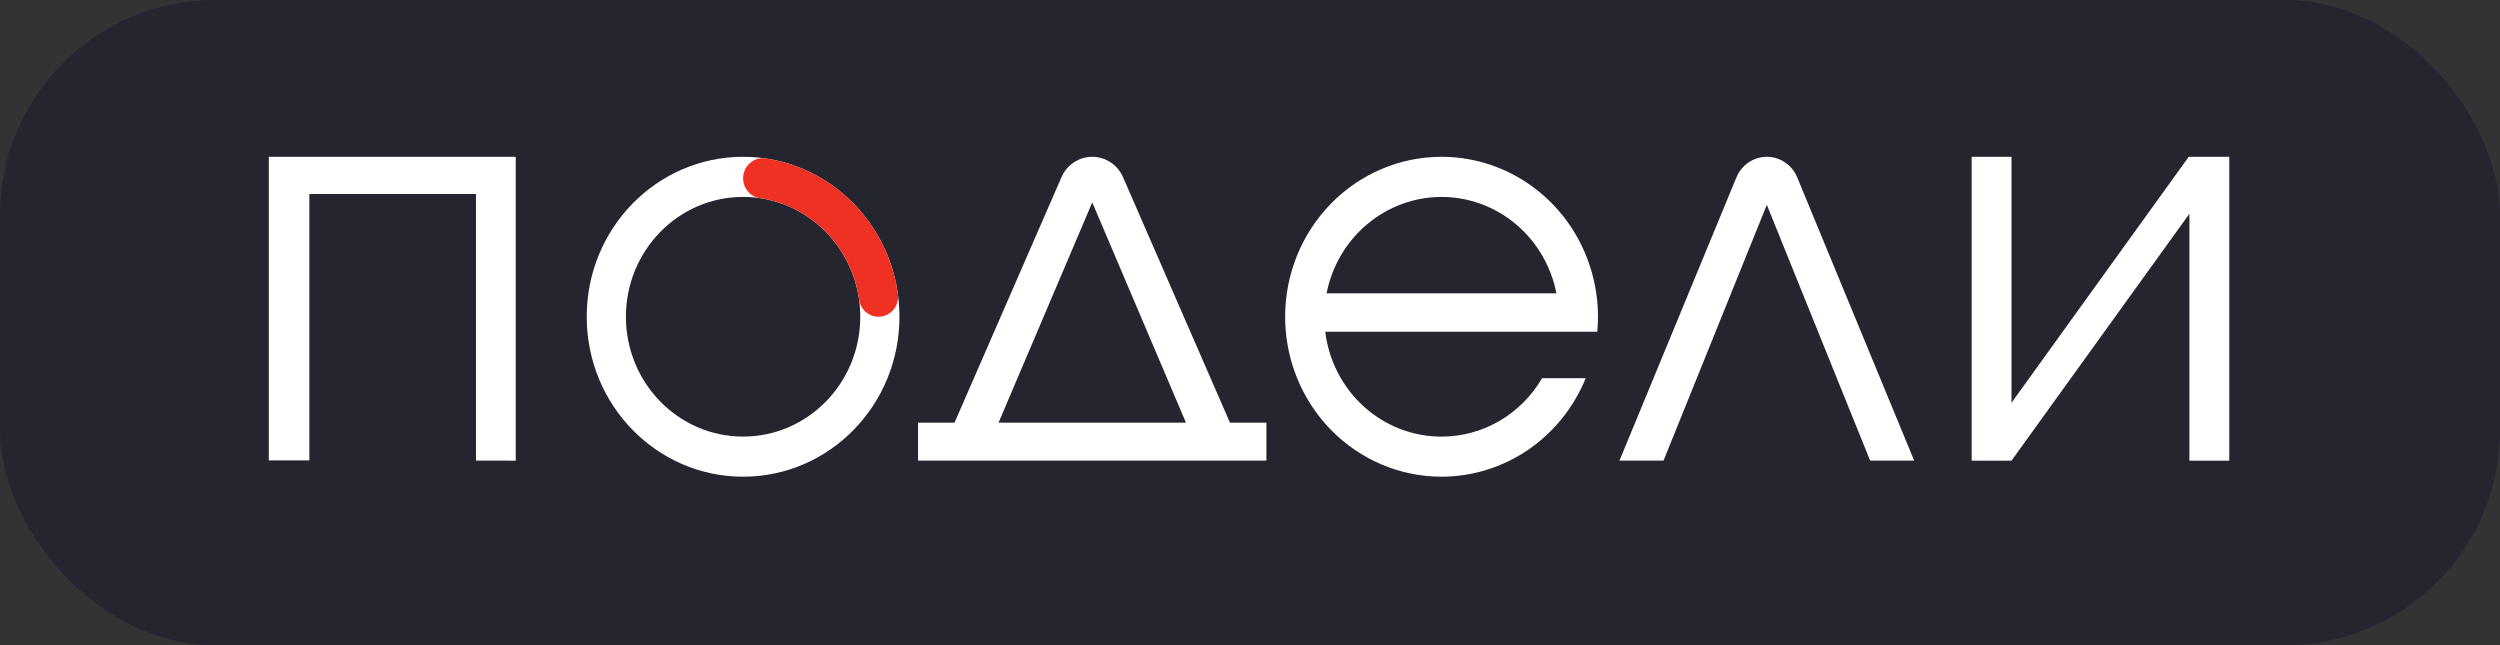 <svg width="93" height="24" viewBox="0 0 93 24" fill="none" xmlns="http://www.w3.org/2000/svg">
<rect x="0" y="0" width="93" height="24" fill="#333333" stroke="none"/>
<rect width="93" height="24" rx="8" fill="#24252E"/>
<path d="M19.185 17.136C19.185 13.351 19.185 9.591 19.185 5.833C16.106 5.833 13.054 5.833 10 5.833C10 9.614 10 13.366 10 17.127C10.502 17.127 10.989 17.127 11.508 17.127C11.508 13.806 11.508 10.515 11.508 7.217C13.585 7.217 15.627 7.217 17.706 7.217C17.706 10.532 17.706 13.822 17.706 17.134C18.211 17.136 18.679 17.136 19.185 17.136Z" fill="white"/>
<path d="M45.755 15.724L41.778 6.594C41.577 6.131 41.127 5.833 40.632 5.833C40.137 5.833 39.687 6.131 39.486 6.594L35.508 15.724H34.152V17.134H47.11V15.724H45.755ZM40.632 7.53L44.118 15.724H37.146L40.632 7.53Z" fill="white"/>
<path d="M71.207 17.134L66.857 6.6C66.665 6.135 66.22 5.833 65.726 5.833C65.232 5.833 64.787 6.135 64.594 6.6L60.245 17.134H61.883L65.726 7.62L69.569 17.134H71.207Z" fill="white"/>
<path d="M81.446 5.833H81.42L74.828 14.982V5.833H73.346V17.04V17.136H74.828L81.446 7.951V17.136H82.929V5.893V5.833H81.446Z" fill="white"/>
<path d="M53.623 16.243C52.561 16.243 51.536 15.846 50.74 15.128C49.944 14.409 49.431 13.418 49.299 12.341H59.419C59.437 12.157 59.445 11.966 59.445 11.784C59.445 11.492 59.424 11.2 59.382 10.911C59.177 9.499 58.483 8.209 57.426 7.277C56.369 6.345 55.02 5.832 53.624 5.833C52.081 5.833 50.602 6.46 49.511 7.576C48.42 8.692 47.807 10.205 47.807 11.783C47.807 13.361 48.42 14.874 49.511 15.99C50.602 17.106 52.081 17.733 53.624 17.733C54.772 17.732 55.894 17.384 56.849 16.731C57.804 16.079 58.548 15.152 58.989 14.068H57.365C56.979 14.731 56.431 15.28 55.775 15.661C55.119 16.043 54.377 16.243 53.623 16.243ZM53.623 7.326C54.631 7.326 55.608 7.683 56.387 8.337C57.167 8.99 57.7 9.9 57.898 10.911H49.349C49.548 9.901 50.082 8.992 50.861 8.339C51.64 7.686 52.617 7.326 53.624 7.326H53.623Z" fill="white"/>
<path d="M27.643 5.833C24.43 5.833 21.826 8.497 21.826 11.783C21.826 15.069 24.43 17.733 27.643 17.733C30.856 17.733 33.46 15.069 33.46 11.783C33.46 8.497 30.856 5.833 27.643 5.833ZM27.643 16.241C25.236 16.241 23.284 14.245 23.284 11.783C23.284 9.321 25.236 7.325 27.643 7.325C30.05 7.325 32.002 9.321 32.002 11.783C32.002 14.245 30.05 16.241 27.643 16.241Z" fill="white"/>
<path d="M27.644 6.633C27.644 7.001 27.906 7.317 28.263 7.37C30.175 7.648 31.687 9.194 31.959 11.15C32.01 11.515 32.32 11.783 32.68 11.783C33.12 11.783 33.465 11.387 33.403 10.94C33.041 8.329 31.02 6.262 28.467 5.892C28.032 5.83 27.644 6.183 27.644 6.633Z" fill="#EF3124"/>
</svg>
